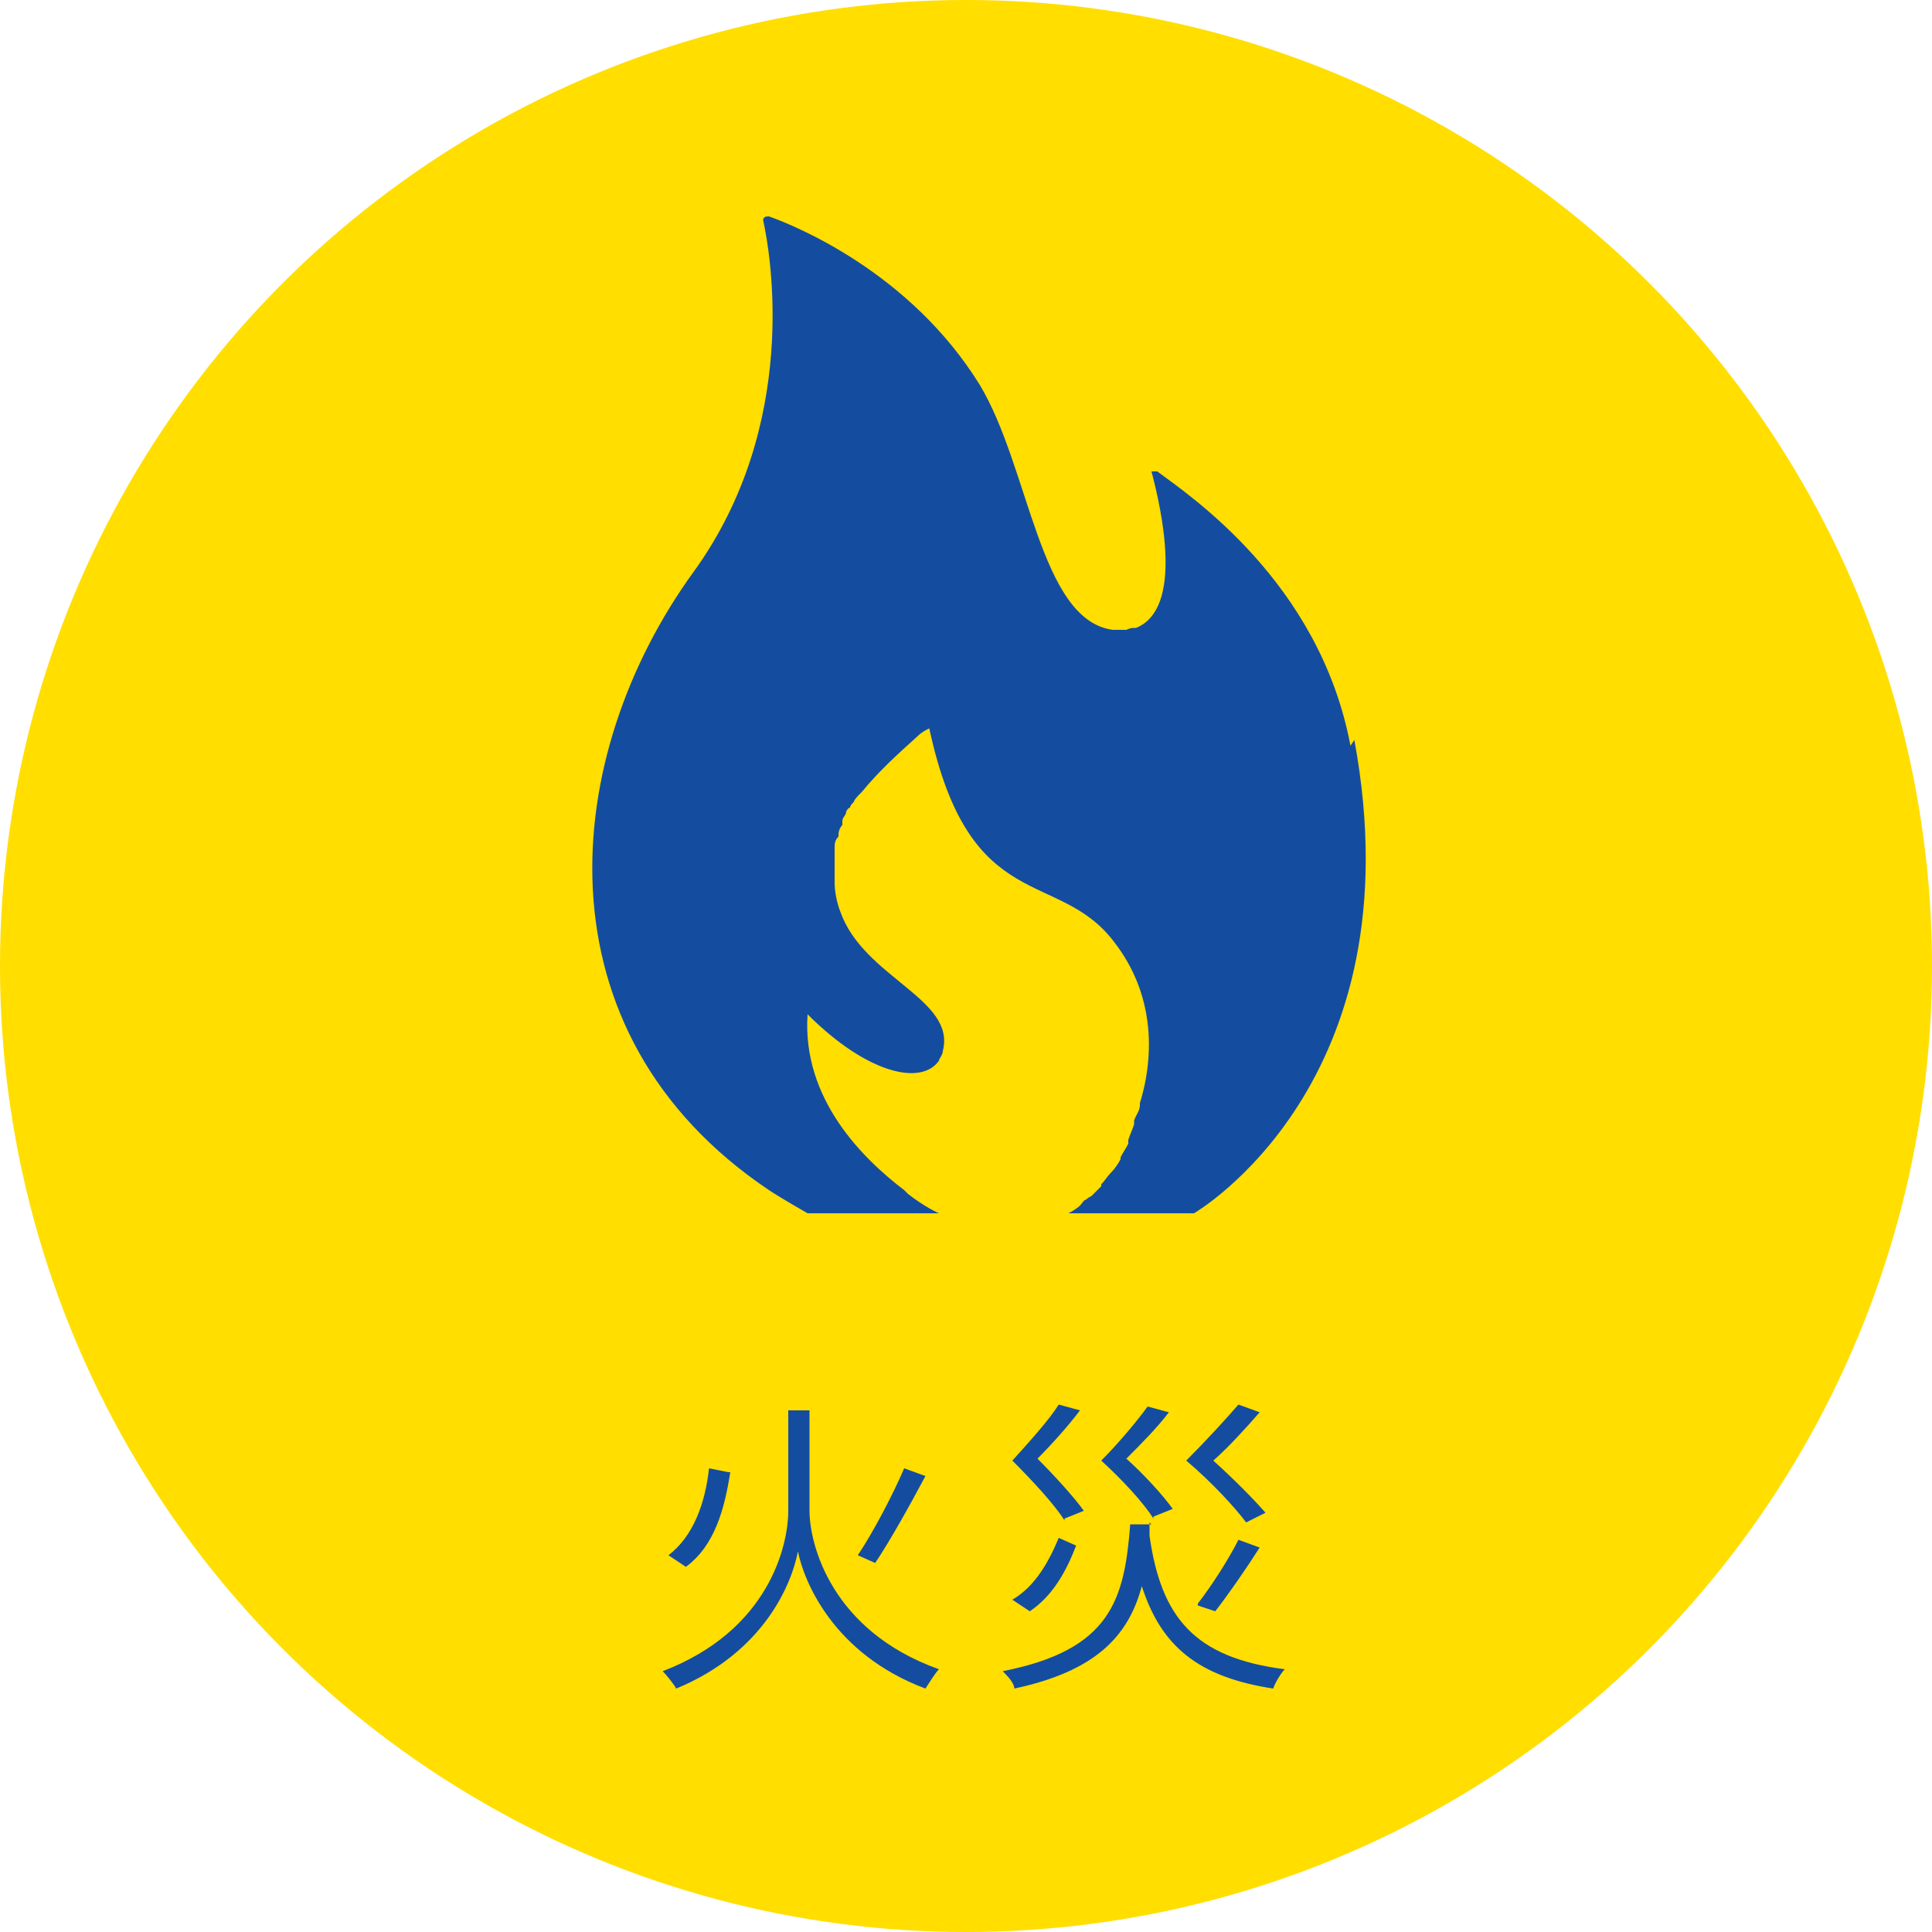 <?xml version="1.0" encoding="UTF-8"?>
<svg id="_レイヤー_1" data-name="レイヤー 1" xmlns="http://www.w3.org/2000/svg" version="1.1" viewBox="0 0 100 100">
  <defs>
    <style>
      .cls-1 {
        fill: #144da0;
      }

      .cls-1, .cls-2 {
        stroke-width: 0px;
      }

      .cls-2 {
        fill: #ffde00;
      }
    </style>
  </defs>
  <circle class="cls-2" cx="50" cy="50" r="50"/>
  <path class="cls-1" d="M69.9,38.6c-1.6-8.5-8.4-13-10-14.2,0,0-.2,0-.3,0,0,0,0,0,0,0,0,0,0,0,0,0,0,0,0,0,0,0,0,0,0,0,0,0,0,0,0,0,0,0,0,0,0,0,0,0,0,0,0,0,0,0,.5,1.9,1.7,7.1-.8,8.1,0,0,0,0,0,0-.2,0-.3,0-.5.1,0,0,0,0,0,0-.2,0-.4,0-.7,0-3.8-.5-4.3-8.4-6.9-12.7-3.6-5.8-9.5-8.2-10.9-8.7-.1,0-.3,0-.3.2.4,1.8,1.9,10.6-3.6,18.2-6.9,9.5-8.3,23.8,3.9,32,0,0,0,0,0,0,.6.4,2,1.2,2,1.2h6.8c0,0,0,0,0,0h0c0,0-.7-.3-1.6-1,0,0,0,0,0,0,0,0-.1-.1-.2-.2-2.1-1.6-5.3-4.7-5-9.1,3.1,3.1,5.9,3.7,6.8,2.4,0,0,0,0,0,0,0-.1.2-.3.2-.5.7-2.7-4.1-3.8-5.3-7.2-.2-.5-.3-1.1-.3-1.5,0,0,0,0,0,0,0-.2,0-.3,0-.5,0-.1,0-.2,0-.3,0,0,0-.2,0-.3,0-.2,0-.3,0-.5,0,0,0-.1,0-.2,0-.2,0-.4.2-.6,0,0,0,0,0-.1,0-.2.1-.4.2-.5,0,0,0-.1,0-.2,0-.2.2-.3.2-.5,0,0,.1-.2.2-.2,0-.1.1-.2.2-.3,0-.1.2-.3.3-.4,0,0,0,0,.1-.1.9-1.1,1.9-2,2.9-2.9.2-.2.4-.3.6-.4,2.1,9.8,6.7,7.2,9.6,11.1,2,2.6,2.1,5.7,1.3,8.3,0,0,0,0,0,.1,0,.3-.2.5-.3.8,0,0,0,.1,0,.2-.1.3-.2.5-.3.8,0,0,0,.1,0,.2-.1.2-.3.5-.4.7,0,0,0,0,0,.1-.1.2-.3.5-.5.7,0,0,0,0,0,0-.2.2-.3.4-.5.6,0,0,0,0,0,.1-.2.2-.3.3-.5.5,0,0-.2.1-.3.2-.1,0-.2.2-.3.3-.2.2-.6.4-.6.4h0,0,6.5s11.6-6.7,8.3-24.5Z"/>
  <g>
    <path class="cls-1" d="M41.9,78.2c0,1.7,1.1,6.2,6.7,8.2-.2.2-.5.7-.7,1-4.8-1.8-6.3-5.6-6.6-7.1-.3,1.6-1.7,5.2-6.3,7.1-.1-.2-.5-.7-.7-.9,5.5-2.1,6.5-6.5,6.5-8.3v-5.2h1.1v5.2ZM37.8,76.2c-.3,1.9-.8,3.8-2.3,4.9l-.9-.6c1.3-1,1.9-2.7,2.1-4.5l1,.2ZM47.9,76.4c-.8,1.5-1.8,3.3-2.6,4.5l-.9-.4c.8-1.2,1.8-3.1,2.4-4.5l1.1.4Z"/>
    <path class="cls-1" d="M59.5,78.8c0,.2,0,.5,0,.7.6,4.2,2.3,6.3,7,6.9-.2.2-.5.7-.6,1-3.9-.6-5.8-2.2-6.8-5.3-.7,2.6-2.4,4.4-6.6,5.3,0-.3-.4-.7-.6-.9,5.6-1.1,6.3-3.7,6.6-7.6h1.1ZM55.7,80c-.5,1.3-1.2,2.6-2.4,3.4l-.9-.6c1.2-.7,1.9-2,2.4-3.2l.9.4ZM55.1,78.7c-.5-.8-1.6-2-2.7-3.1.9-1,1.9-2.1,2.4-2.9l1.1.3c-.6.8-1.5,1.8-2.2,2.5.9.9,1.9,2,2.4,2.7l-1,.4ZM59.7,78.6c-.5-.8-1.6-2-2.7-3,.9-.9,1.9-2.1,2.4-2.8l1.1.3c-.6.8-1.5,1.7-2.2,2.4.9.8,1.9,1.9,2.4,2.6l-1,.4ZM64.5,78.8c-.6-.8-1.8-2.1-3.1-3.2,1-1,2.1-2.2,2.7-2.9l1.1.4c-.7.8-1.6,1.8-2.4,2.5,1,.9,2.1,2,2.7,2.7l-1,.5ZM62,83c.7-.9,1.6-2.3,2.1-3.3l1.1.4c-.7,1.1-1.6,2.4-2.3,3.3l-.9-.3Z"/>
  </g>
</svg>